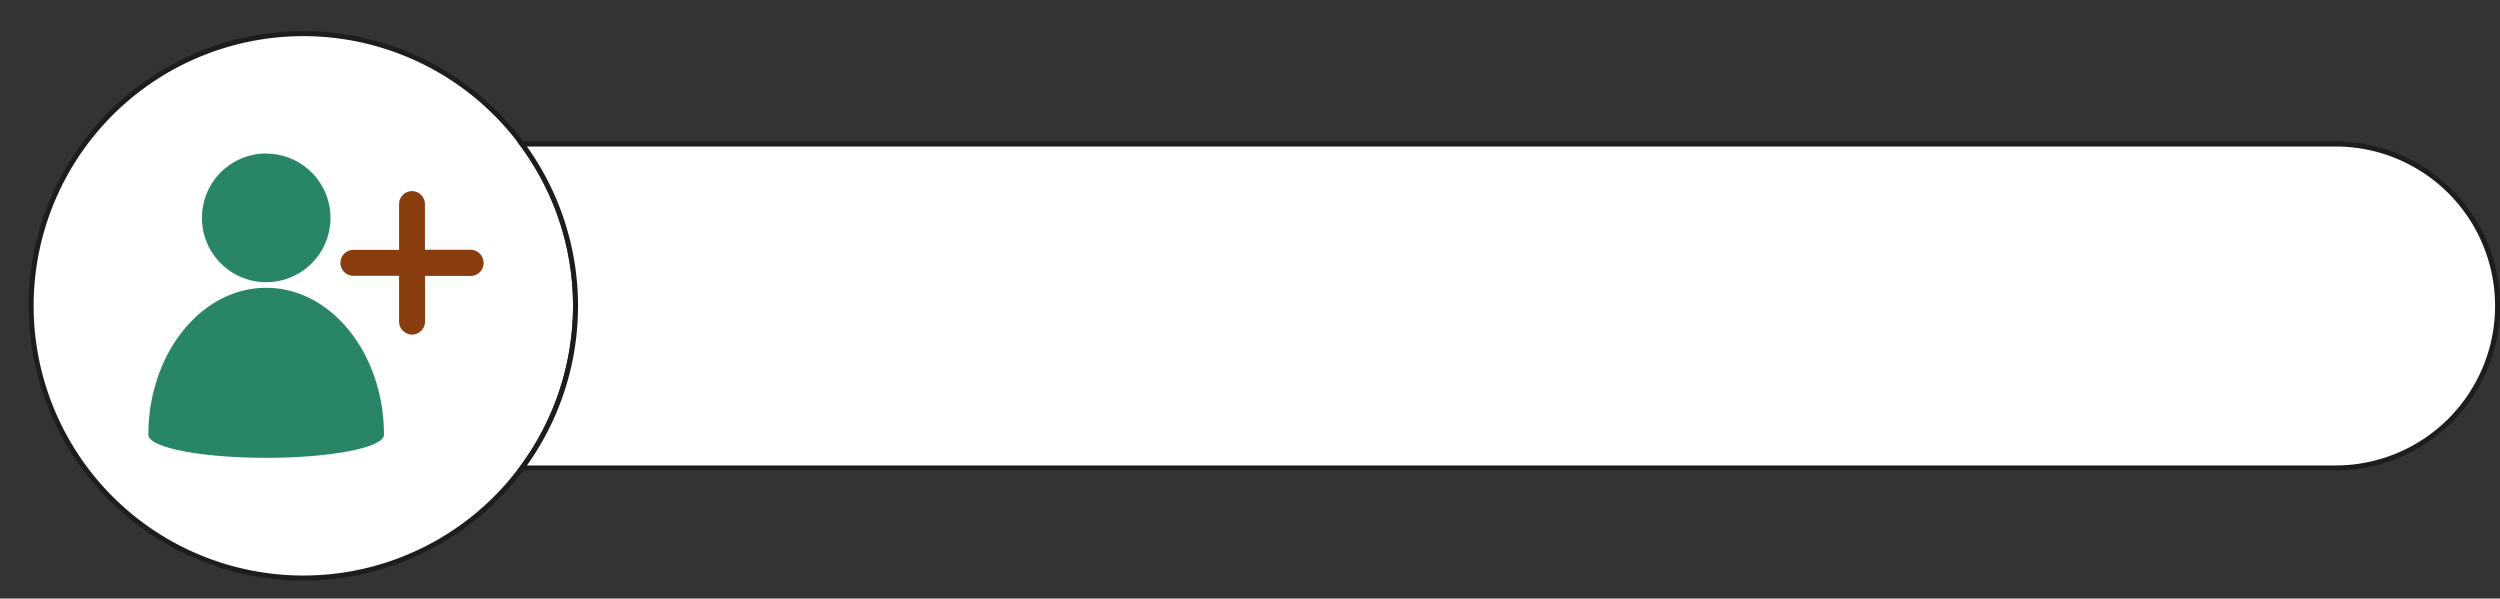 <?xml version="1.0" encoding="UTF-8" standalone="no"?><svg xmlns="http://www.w3.org/2000/svg" xmlns:xlink="http://www.w3.org/1999/xlink" data-name="Capa 1" fill="#000000" height="119.2" preserveAspectRatio="xMidYMid meet" version="1" viewBox="-5.8 -6.2 497.9 119.2" width="497.9" zoomAndPan="magnify"><rect x="-5.8" y="-6.2" width="497.9" height="119.2" fill="#333333" stroke="none"/><defs><clipPath id="a"><path d="M23.75 24.37H70.68V84.98H23.75z" fill="none"/></clipPath><clipPath id="b"><path d="M61.98 31.86H90.53V60.41H61.98z" fill="none"/></clipPath></defs><g id="change1_1"><path d="M108.82,54.69A54.21,54.21,0,1,1,98.16,22.43,53.76,53.76,0,0,1,108.82,54.69Z" fill="#ffffff" stroke="#1d1d1b" stroke-miterlimit="10"/></g><g id="change1_2"><path d="M491.62,54.69A32.28,32.28,0,0,1,459.36,87H98.16a54.14,54.14,0,0,0,0-64.52h361.2A32.26,32.26,0,0,1,491.62,54.69Z" fill="#ffffff" stroke="#1d1d1b" stroke-miterlimit="10"/></g><g clip-path="url(#a)" id="change2_1"><path d="M70.67,80.4c0-16.17-10.51-29.28-23.46-29.28S23.75,64.23,23.75,80.4c0,2.52,10.51,4.58,23.46,4.58S70.67,82.92,70.67,80.4Zm-23.46-56a12.8,12.8,0,1,1-12.79,12.8A12.8,12.8,0,0,1,47.21,24.37Z" fill="#288568" fill-rule="evenodd"/></g><g clip-path="url(#b)" id="change3_1"><path d="M76.24,31.86h0a2.59,2.59,0,0,1,1.83.76,2.63,2.63,0,0,1,.76,1.83h0v9.09h9.08a2.59,2.59,0,0,1,1.83.76,2.61,2.61,0,0,1,.77,1.82v0A2.64,2.64,0,0,1,89.76,48a2.61,2.61,0,0,1-1.83.76H78.85v9.08a2.59,2.59,0,0,1-.76,1.83,2.64,2.64,0,0,1-1.83.77h0a2.61,2.61,0,0,1-1.82-.77,2.57,2.57,0,0,1-.76-1.83h0V48.73H64.57A2.59,2.59,0,0,1,62,46.14v0a2.59,2.59,0,0,1,2.59-2.58h9.09V34.45a2.59,2.59,0,0,1,2.58-2.59" fill="#893d0f"/></g></svg>